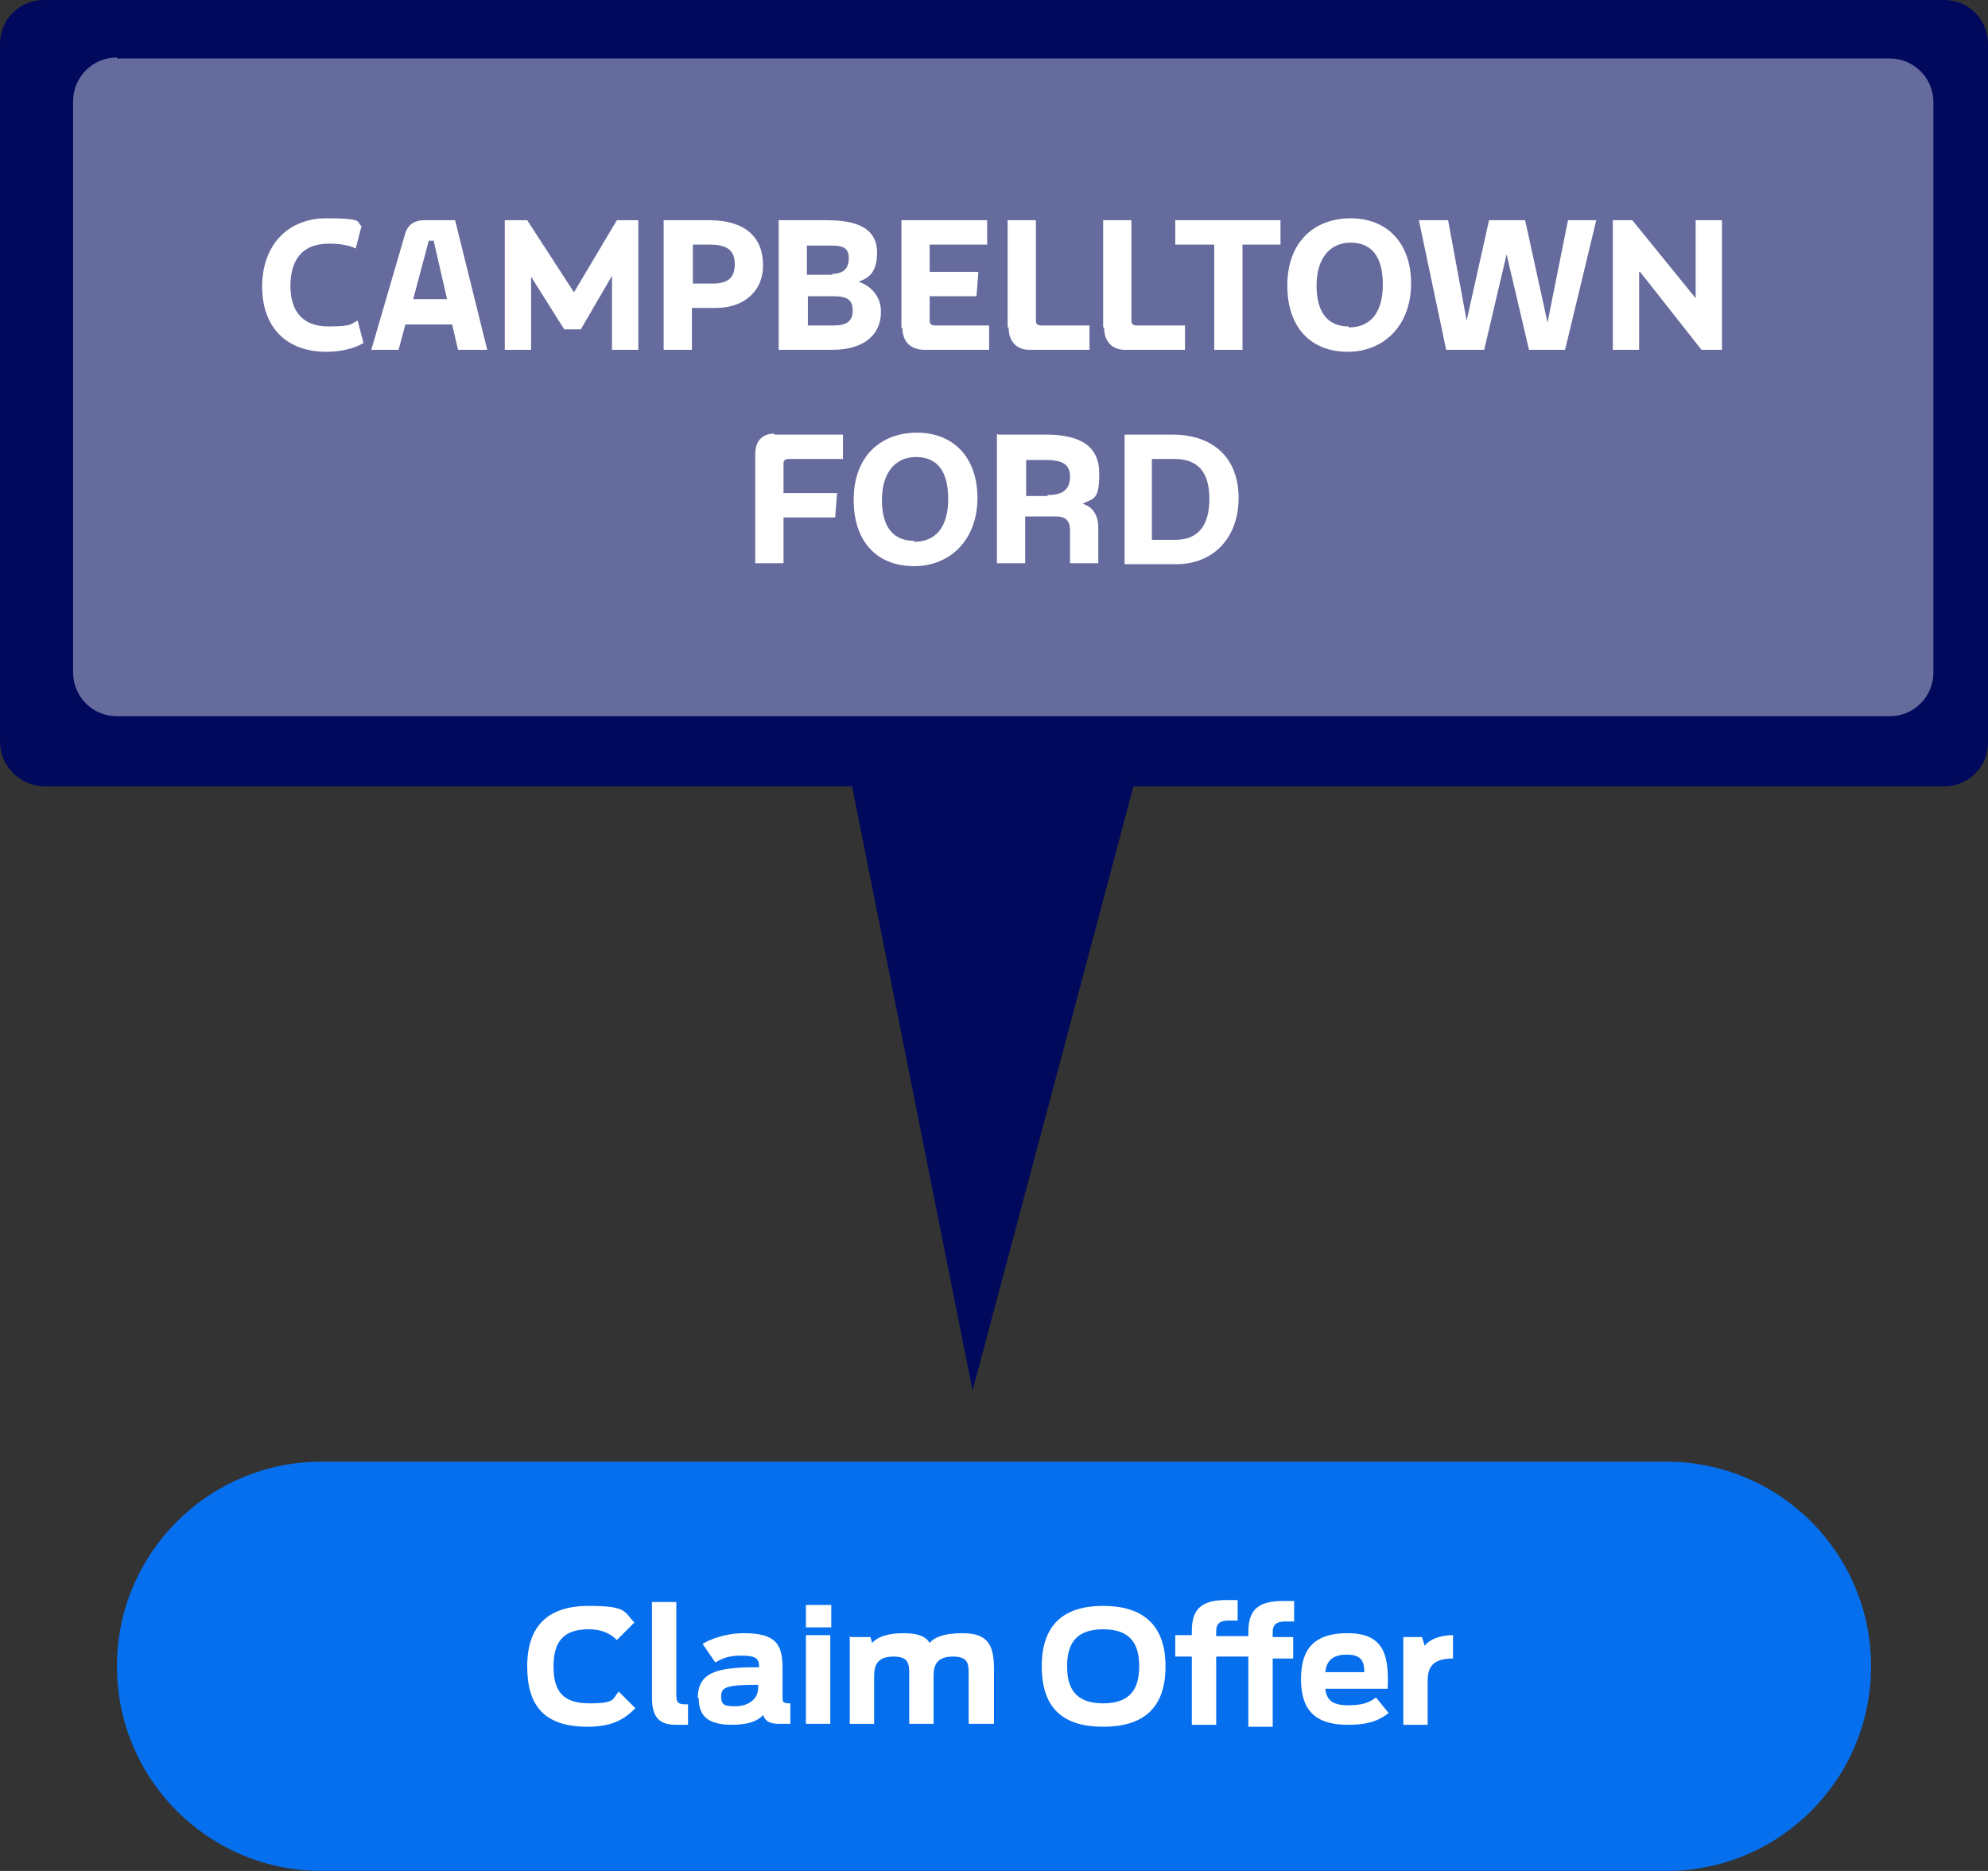 <?xml version="1.0" encoding="UTF-8"?>
<svg xmlns="http://www.w3.org/2000/svg" xmlns:xlink="http://www.w3.org/1999/xlink" version="1.1" viewBox="0 0 204 192">
  <rect x="0" y="0" width="204" height="192" fill="#333333" stroke="none"/>
  <defs>
    <style>
      .cls-1 {
        fill: none;
      }

      .cls-2 {
        mask: url(#mask);
      }

      .cls-3 {
        fill: #00095b;
      }

      .cls-4 {
        fill: #066fee;
      }

      .cls-5 {
        fill: url(#linear-gradient);
      }

      .cls-6 {
        clip-path: url(#clippath-1);
      }

      .cls-7 {
        fill: #fff;
      }

      .cls-8 {
        opacity: .4;
      }

      .cls-9 {
        clip-path: url(#clippath);
      }
    </style>
    <clipPath id="clippath">
      <rect class="cls-1" x="6.6" y="1.8" width="192.9" height="72.6"/>
    </clipPath>
    <linearGradient id="linear-gradient" x1="0" y1="192" x2="1" y2="192" gradientTransform="translate(-32500.3 -45.4) rotate(90) scale(169.8 -169.8)" gradientUnits="userSpaceOnUse">
      <stop offset="0" stop-color="#fff"/>
      <stop offset=".7" stop-color="#000"/>
      <stop offset="1" stop-color="#000"/>
      <stop offset="1" stop-color="#000"/>
    </linearGradient>
    <mask id="mask" x="-26.5" y="-86" width="259" height="248.3" maskUnits="userSpaceOnUse">
      <rect class="cls-5" x="2.3" y="-44.6" width="201.5" height="165.5" transform="translate(-4.2 61.9) rotate(-32.8)"/>
    </mask>
    <clipPath id="clippath-1">
      <rect class="cls-1" x="6.6" y="1.8" width="192.9" height="72.6"/>
    </clipPath>
  </defs>
  <!-- Generator: Adobe Illustrator 28.7.1, SVG Export Plug-In . SVG Version: 1.2.0 Build 142)  -->
  <g>
    <g id="Layer_1">
      <g>
        <g>
          <path class="cls-3" d="M4.5,0h195c2.5,0,4.5,2,4.5,4.5v71.7c0,2.5-2,4.5-4.5,4.5H4.5C2,80.6,0,78.6,0,76.1V4.5C0,2,2,0,4.5,0Z"/>
          <path class="cls-3" d="M86.3,75l13.5,67.7s17.7-66.4,17.9-67.3c.4-1.5-31.4-.4-31.4-.4"/>
        </g>
        <g>
          <path class="cls-7" d="M29.8,29.3c0,2.7,1.3,4.2,3.9,4.2s2.3-.3,3-.6l.6,2.3c-1,.6-2.4.9-3.8.9-4.2,0-6.6-2.6-6.6-6.7,0-4.2,2.6-7,6.6-7s3,.4,3.6.8l-.6,2.3c-.8-.4-1.9-.5-2.7-.5-3,0-4,1.9-4,4.4Z"/>
          <path class="cls-7" d="M43.6,22.6h3.1l3.3,13.3h-3l-.6-2.6h-4.8l-.7,2.6h-2.8l3.5-12c.3-.9,1-1.3,1.9-1.3ZM45.9,30.8l-1.4-6.1h-.4c0,0,0,0-.1,0l-1.6,6h3.5Z"/>
          <path class="cls-7" d="M51.7,22.6h2.4l4.8,7.4,4.4-7.4h2.2v13.3h-2.7v-7.6l-3.2,5.5h-1.7l-3.4-5.4v7.5h-2.7v-13.3Z"/>
          <path class="cls-7" d="M68.1,22.6h4.7c3.6,0,5.5,1.7,5.5,4.6s-2.2,4.4-4.8,4.4h-2.5v4.3h-2.9v-13.3ZM73.1,29.1c1.5,0,2.3-.5,2.3-2s-.9-2-2.6-2h-1.7v4h2Z"/>
          <path class="cls-7" d="M79.9,22.6h5c3.9,0,5.1,1.4,5.1,3.3s-.7,2.6-1.9,3c1.4.5,2.3,1.6,2.3,3.1,0,2.4-1.8,3.9-5,3.9h-5.5v-13.3ZM85.4,28.1c1.2,0,1.7-.6,1.7-1.6s-.5-1.3-1.8-1.3h-2.5v3h2.6ZM85.6,33.4c1.2,0,1.9-.4,1.9-1.5s-.5-1.5-2-1.5h-2.6v3h2.8Z"/>
          <path class="cls-7" d="M92.5,33.7v-11.1h8.8v2.5h-5.9v2.8h5l-.2,2.5h-4.8v2.5c0,.4.2.5.6.5h5.5v2.5h-6.6c-1.1,0-2.3-.5-2.3-2.3Z"/>
          <path class="cls-7" d="M103.4,33.6v-11h2.9v10.3c0,.4.2.5.6.5h4.9v2.5h-6.2c-1,0-2.1-.6-2.1-2.3Z"/>
          <path class="cls-7" d="M113.2,33.6v-11h2.9v10.3c0,.4.2.5.6.5h4.9v2.5h-6.2c-1,0-2.1-.6-2.1-2.3Z"/>
          <path class="cls-7" d="M124.5,25.1h-3.9v-2.5h10.8v2.5h-3.9v10.8h-2.9v-10.8Z"/>
          <path class="cls-7" d="M132.1,29.3c0-4.6,2.9-6.9,6.5-6.9s6.2,2.4,6.2,6.7-2.8,7-6.5,7-6.2-2.4-6.2-6.8ZM138.4,33.6c2.3,0,3.5-1.6,3.5-4.4s-1.1-4.3-3.3-4.3-3.5,1.7-3.5,4.4,1.1,4.2,3.3,4.2Z"/>
          <path class="cls-7" d="M145.7,22.6h2.9l1.9,10.3,2.3-10.3h3.7l2.3,10.5,2.1-10.5h2.9l-3.2,13.3h-3.7l-2.3-9.8-2.3,9.8h-3.9l-2.8-13.3Z"/>
          <path class="cls-7" d="M168.2,27.9v8h-2.7v-13.3h2l6.5,8v-8h2.7v13.3h-2.1l-6.3-8Z"/>
        </g>
        <g>
          <path class="cls-7" d="M79.5,44.6h7v2.5h-5.5c-.4,0-.6.1-.6.5v3h5.5l-.2,2.5h-5.3v4.7h-2.9v-11.2c0-1.6,1-2.1,1.9-2.1Z"/>
          <path class="cls-7" d="M87.6,51.3c0-4.6,2.9-6.9,6.5-6.9s6.2,2.4,6.2,6.7-2.8,7-6.5,7-6.2-2.4-6.2-6.8ZM93.8,55.6c2.3,0,3.5-1.6,3.5-4.4s-1.1-4.3-3.3-4.3-3.5,1.7-3.5,4.4,1.1,4.2,3.3,4.2Z"/>
          <path class="cls-7" d="M102.4,44.6h4.9c3.6,0,5.5,1.2,5.5,4s-.6,2.5-1.7,3.1c1.1.3,1.6,1.3,1.6,2.4v3.7h-2.9v-3.4c0-1-.5-1.4-1.4-1.4h-3.2v4.8h-2.9v-13.3ZM107.5,50.8c1.5,0,2.3-.5,2.3-1.9s-1-1.7-2.6-1.7h-1.9v3.7h2.2Z"/>
          <path class="cls-7" d="M115.3,44.6h5c4.2,0,6.8,2.4,6.8,6.5s-2.6,6.8-6.4,6.8h-5.3v-13.3ZM120.6,55.4c2.3,0,3.5-1.4,3.5-4.2s-1.2-4.1-3.6-4.1h-2.3v8.3h2.4Z"/>
        </g>
        <g>
          <g class="cls-8">
            <g class="cls-9">
              <g class="cls-2">
                <g class="cls-6">
                  <path class="cls-7" d="M12,6h181.9c2.5,0,4.5,2,4.5,4.5v58.5c0,2.5-2,4.5-4.5,4.5H12c-2.5,0-4.5-2-4.5-4.5V10.4c0-2.5,2-4.5,4.5-4.5Z"/>
                </g>
              </g>
            </g>
          </g>
          <path class="cls-4" d="M33,150c-11.6,0-21,9.4-21,21s9.4,21,21,21h138c11.6,0,21-9.4,21-21s-9.4-21-21-21H33Z"/>
        </g>
        <path class="cls-7" d="M54.1,171c0-4.3,2.3-6.2,6.3-6.2s3.6.6,4.7,1.7l-1.8,1.8c-.7-.7-1.6-1.1-2.9-1.1-2.6,0-3.6,1.3-3.6,3.8s.9,3.8,3.7,3.8,2.3-.5,3-1.2l1.7,1.7c-1,1-2.2,1.9-4.9,1.9-4.5,0-6.2-2.2-6.2-6.2ZM66.9,174.2v-9.8h2.5v9.5c0,.7.1,1,.9,1h.3v2.1c-.2,0-.7,0-1.2,0-1.6,0-2.5-.6-2.5-2.8ZM71.6,174.3c0-2.6,1.8-3.2,5.9-3.2h.4c0-.8-.2-1.2-1.8-1.2s-2.1.4-2.7.7l-1.3-1.9c.6-.4,2.3-1.1,4.2-1.1,3.3,0,4,1.1,4,3.6v2.8c0,.7,0,.8.8.8v2.1c-.2,0-.5,0-1.1,0-1,0-1.4-.2-1.7-.9-.5.6-1.5,1-3.2,1-2.8,0-3.4-1.2-3.4-2.8ZM77.8,173.2v-.3h-.2c-3.2,0-3.6.3-3.6,1.2s.4,1,1.5,1,2.3-.6,2.3-1.9ZM82.7,164.7h2.6v2.3h-2.6v-2.3ZM82.7,167.8h2.5v9.1h-2.5v-9.1ZM87.3,168h2c0-.1.2.6.2.6.4-.5,1.4-1,3.2-1s2.4.5,2.7,1c.5-.6,1.5-1,3.4-1,2.8,0,3.2,1.5,3.2,3.8v5.5h-2.6v-5c0-1.1,0-1.9-1.6-1.9s-2,.8-2,2v4.9h-2.5v-5c0-1.1,0-1.9-1.6-1.9s-2,.8-2,2v4.9h-2.5v-9ZM106.9,171c0-4.5,2.5-6.2,6.3-6.2s6.4,1.7,6.4,6.2-2.5,6.2-6.4,6.2-6.3-1.7-6.3-6.2ZM116.9,171c0-2.3-.9-3.8-3.7-3.8s-3.7,1.5-3.7,3.8.9,3.8,3.7,3.8,3.7-1.5,3.7-3.8ZM128.1,170h-3.3v7h-2.5v-7h-1.7v-2.2h1.7v-.4c0-2.1.8-3.2,3.5-3.2s.9,0,1.2,0v2.1h-.9c-1,0-1.3.4-1.3,1.1v.5h3.3v-.4c0-2.1.8-3.2,3.5-3.2s.9,0,1.2,0v2.1h-.9c-1,0-1.3.4-1.3,1.1v.5h2.1v2.2h-2.1v7h-2.5v-7ZM133.5,172.4c0-2.6.8-4.8,4.8-4.8s4.2,2.7,4.1,5.7h-6.4c.1,1.1.7,1.7,2.3,1.7s2.2-.3,2.9-.8l1.3,1.6c-1.2.9-2.3,1.2-4.2,1.2-4,0-4.8-2.2-4.8-4.8ZM135.9,171.6h4.1c0-1.1-.3-1.8-1.8-1.8s-2.1.7-2.2,1.8ZM143.9,168h2c0-.1.3.9.3.9.4-.6,1.5-1.1,2.9-1.1v2.4c-2.1,0-2.6.9-2.6,2.3v4.5h-2.5v-9Z"/>
      </g>
    </g>
  </g>
</svg>